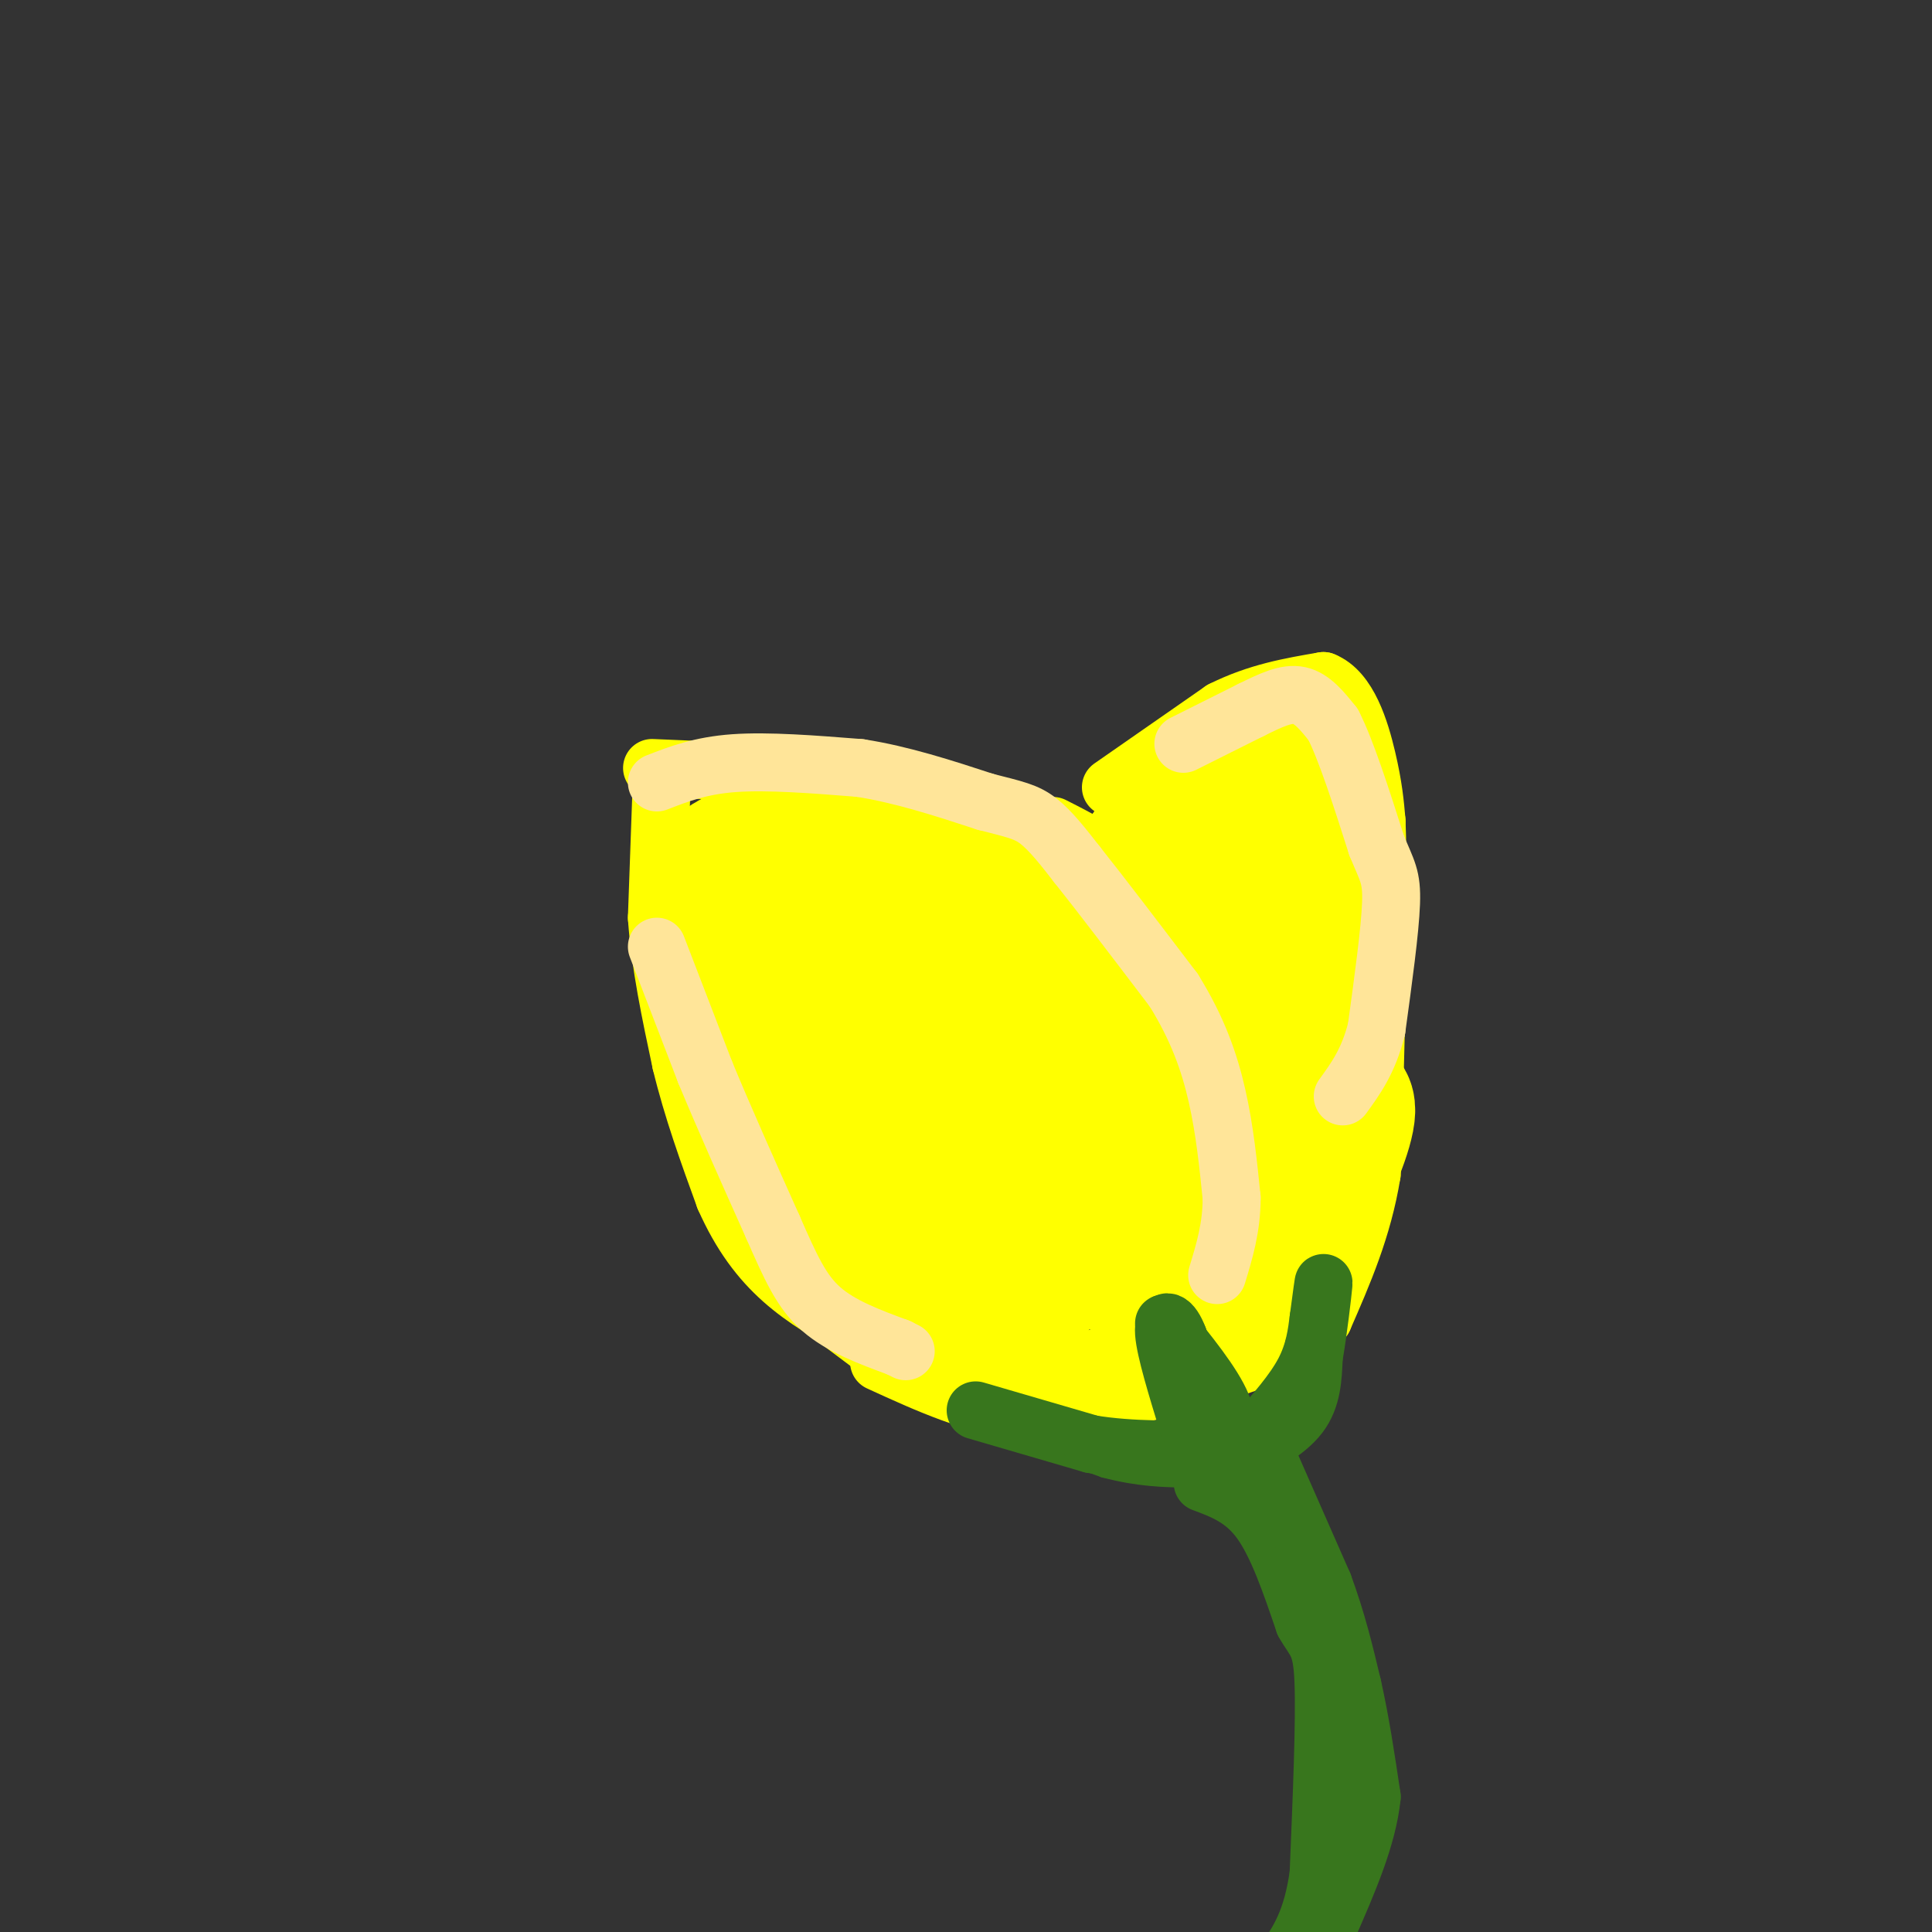 <svg viewBox='0 0 400 400' version='1.1' xmlns='http://www.w3.org/2000/svg' xmlns:xlink='http://www.w3.org/1999/xlink'><rect x="0" y="0" width="400" height="400" fill="#333333" stroke="none"/><g fill='none' stroke='#ffff00' stroke-width='12' stroke-linecap='round' stroke-linejoin='round'><path d='M135,159c0.000,0.000 47.000,2.000 47,2'/><path d='M182,161c14.000,2.667 25.500,8.333 37,14'/><path d='M219,175c7.000,3.333 6.000,4.667 5,6'/><path d='M218,171c5.750,2.917 11.500,5.833 15,10c3.500,4.167 4.750,9.583 6,15'/><path d='M239,196c3.667,12.167 9.833,35.083 16,58'/><path d='M255,254c2.000,11.167 -1.000,10.083 -4,9'/><path d='M137,162c0.000,0.000 -1.000,28.000 -1,28'/><path d='M136,190c0.667,9.667 2.833,19.833 5,30'/><path d='M141,220c2.333,9.667 5.667,18.833 9,28'/><path d='M150,248c3.400,7.689 7.400,12.911 12,17c4.600,4.089 9.800,7.044 15,10'/><path d='M177,275c3.978,3.067 6.422,5.733 11,7c4.578,1.267 11.289,1.133 18,1'/><path d='M206,283c6.833,-0.167 14.917,-1.083 23,-2'/><path d='M229,281c8.667,-1.500 18.833,-4.250 29,-7'/><path d='M258,274c6.000,-3.500 6.500,-8.750 7,-14'/><path d='M265,260c1.500,-4.500 1.750,-8.750 2,-13'/><path d='M267,247c0.583,-4.476 1.042,-9.167 0,-11c-1.042,-1.833 -3.583,-0.810 -4,-2c-0.417,-1.190 1.292,-4.595 3,-8'/><path d='M266,226c1.044,-2.444 2.156,-4.556 2,-6c-0.156,-1.444 -1.578,-2.222 -3,-3'/><path d='M230,163c0.000,0.000 23.000,-16.000 23,-16'/><path d='M253,147c7.333,-3.667 14.167,-4.833 21,-6'/><path d='M274,141c5.178,2.044 7.622,10.156 9,16c1.378,5.844 1.689,9.422 2,13'/><path d='M285,170c0.333,8.000 0.167,21.500 0,35'/><path d='M285,205c-0.167,12.167 -0.583,25.083 -1,38'/><path d='M284,243c-1.833,11.333 -5.917,20.667 -10,30'/><path d='M274,273c-7.000,7.333 -19.500,10.667 -32,14'/><path d='M242,287c-10.333,3.167 -20.167,4.083 -30,5'/><path d='M212,292c-10.000,-0.833 -20.000,-5.417 -30,-10'/><path d='M169,270c0.000,0.000 12.000,9.000 12,9'/><path d='M181,279c2.167,1.667 1.583,1.333 1,1'/></g>
<g fill='none' stroke='#ffff00' stroke-width='28' stroke-linecap='round' stroke-linejoin='round'><path d='M168,179c-2.030,0.756 -4.060,1.512 -5,4c-0.940,2.488 -0.792,6.708 0,7c0.792,0.292 2.226,-3.345 1,-6c-1.226,-2.655 -5.113,-4.327 -9,-6'/><path d='M155,178c-2.357,-0.905 -3.750,-0.167 -5,1c-1.250,1.167 -2.357,2.762 -1,6c1.357,3.238 5.179,8.119 9,13'/><path d='M158,198c1.306,2.876 0.072,3.565 5,4c4.928,0.435 16.019,0.617 21,-3c4.981,-3.617 3.852,-11.033 2,-15c-1.852,-3.967 -4.426,-4.483 -7,-5'/><path d='M179,179c8.156,-1.044 32.044,-1.156 46,4c13.956,5.156 17.978,15.578 22,26'/><path d='M247,209c4.548,6.333 4.917,9.167 2,3c-2.917,-6.167 -9.119,-21.333 -11,-29c-1.881,-7.667 0.560,-7.833 3,-8'/><path d='M241,175c1.356,-2.756 3.244,-5.644 7,-8c3.756,-2.356 9.378,-4.178 15,-6'/><path d='M263,161c2.867,-2.533 2.533,-5.867 3,0c0.467,5.867 1.733,20.933 3,36'/><path d='M269,197c-0.867,9.778 -4.533,16.222 -6,23c-1.467,6.778 -0.733,13.889 0,21'/><path d='M263,241c0.333,5.500 1.167,8.750 2,12'/><path d='M265,253c1.393,1.786 3.875,0.250 7,-5c3.125,-5.250 6.893,-14.214 7,-18c0.107,-3.786 -3.446,-2.393 -7,-1'/><path d='M272,229c-2.511,3.533 -5.289,12.867 -11,19c-5.711,6.133 -14.356,9.067 -23,12'/><path d='M238,260c-4.863,2.636 -5.519,3.224 -4,4c1.519,0.776 5.214,1.738 8,1c2.786,-0.738 4.664,-3.177 6,-6c1.336,-2.823 2.129,-6.029 2,-10c-0.129,-3.971 -1.180,-8.706 -4,-12c-2.820,-3.294 -7.410,-5.147 -12,-7'/><path d='M234,230c-4.489,-3.214 -9.711,-7.748 -13,-4c-3.289,3.748 -4.644,15.778 -4,24c0.644,8.222 3.289,12.637 8,10c4.711,-2.637 11.489,-12.325 14,-21c2.511,-8.675 0.756,-16.338 -1,-24'/><path d='M238,215c-1.461,-5.227 -4.614,-6.294 -8,-9c-3.386,-2.706 -7.006,-7.049 -11,-4c-3.994,3.049 -8.362,13.491 -10,22c-1.638,8.509 -0.547,15.084 3,18c3.547,2.916 9.549,2.173 13,-2c3.451,-4.173 4.352,-11.777 3,-18c-1.352,-6.223 -4.958,-11.064 -9,-14c-4.042,-2.936 -8.521,-3.968 -13,-5'/><path d='M206,203c-4.107,-0.987 -7.875,-0.956 -10,2c-2.125,2.956 -2.608,8.836 -1,15c1.608,6.164 5.305,12.613 9,17c3.695,4.387 7.388,6.711 11,5c3.612,-1.711 7.145,-7.456 8,-14c0.855,-6.544 -0.967,-13.888 -4,-19c-3.033,-5.112 -7.278,-7.992 -12,-10c-4.722,-2.008 -9.921,-3.145 -13,-1c-3.079,2.145 -4.040,7.573 -5,13'/><path d='M189,211c-1.805,6.150 -3.818,15.024 -2,20c1.818,4.976 7.467,6.056 12,7c4.533,0.944 7.951,1.754 15,-3c7.049,-4.754 17.728,-15.073 25,-25c7.272,-9.927 11.136,-19.464 15,-29'/><path d='M254,181c2.742,-5.179 2.097,-3.625 2,-2c-0.097,1.625 0.356,3.322 -14,14c-14.356,10.678 -43.519,30.336 -58,36c-14.481,5.664 -14.280,-2.668 -15,-8c-0.720,-5.332 -2.360,-7.666 -4,-10'/><path d='M165,211c-1.786,-1.643 -4.250,-0.750 -6,0c-1.750,0.750 -2.786,1.357 0,7c2.786,5.643 9.393,16.321 16,27'/><path d='M175,245c4.933,6.822 9.267,10.378 14,13c4.733,2.622 9.867,4.311 15,6'/><path d='M204,264c5.533,1.067 11.867,0.733 12,1c0.133,0.267 -5.933,1.133 -12,2'/><path d='M204,267c-6.667,-0.889 -17.333,-4.111 -24,-7c-6.667,-2.889 -9.333,-5.444 -12,-8'/><path d='M168,252c-4.000,-3.833 -8.000,-9.417 -12,-15'/></g>
<g fill='none' stroke='#38761d' stroke-width='6' stroke-linecap='round' stroke-linejoin='round'><path d='M204,294c0.000,0.000 25.000,9.000 25,9'/><path d='M229,303c7.000,1.833 12.000,1.917 17,2'/></g>
<g fill='none' stroke='#38761d' stroke-width='12' stroke-linecap='round' stroke-linejoin='round'><path d='M202,292c0.000,0.000 24.000,7.000 24,7'/><path d='M226,299c8.333,1.333 17.167,1.167 26,1'/><path d='M241,274c5.083,6.250 10.167,12.500 12,17c1.833,4.500 0.417,7.250 -1,10'/><path d='M252,301c-1.133,0.756 -3.467,-2.356 -5,-7c-1.533,-4.644 -2.267,-10.822 -3,-17'/><path d='M244,277c-1.356,-3.711 -3.244,-4.489 -3,-1c0.244,3.489 2.622,11.244 5,19'/><path d='M256,302c5.167,-2.750 10.333,-5.500 13,-9c2.667,-3.500 2.833,-7.750 3,-12'/><path d='M272,281c0.956,-5.511 1.844,-13.289 2,-15c0.156,-1.711 -0.422,2.644 -1,7'/><path d='M273,273c-0.378,2.956 -0.822,6.844 -3,11c-2.178,4.156 -6.089,8.578 -10,13'/><path d='M260,297c0.044,0.956 5.156,-3.156 8,-7c2.844,-3.844 3.422,-7.422 4,-11'/><path d='M249,307c4.250,1.583 8.500,3.167 12,8c3.500,4.833 6.250,12.917 9,21'/><path d='M270,336c2.333,4.156 3.667,4.044 4,12c0.333,7.956 -0.333,23.978 -1,40'/><path d='M273,388c-1.333,9.667 -4.167,13.833 -7,18'/><path d='M263,303c0.000,0.000 11.000,25.000 11,25'/><path d='M274,328c2.833,7.667 4.417,14.333 6,21'/><path d='M280,349c1.667,7.333 2.833,15.167 4,23'/><path d='M284,372c-0.833,8.333 -4.917,17.667 -9,27'/><path d='M275,399c-1.833,4.833 -1.917,3.417 -2,2'/></g>
<g fill='none' stroke='#ffe599' stroke-width='12' stroke-linecap='round' stroke-linejoin='round'><path d='M136,162c4.500,-1.750 9.000,-3.500 16,-4c7.000,-0.500 16.500,0.250 26,1'/><path d='M178,159c8.667,1.333 17.333,4.167 26,7'/><path d='M204,166c6.133,1.578 8.467,2.022 11,4c2.533,1.978 5.267,5.489 8,9'/><path d='M223,179c4.667,5.833 12.333,15.917 20,26'/><path d='M243,205c4.978,8.000 7.422,15.000 9,22c1.578,7.000 2.289,14.000 3,21'/><path d='M255,248c0.000,6.167 -1.500,11.083 -3,16'/><path d='M136,196c0.000,0.000 10.000,26.000 10,26'/><path d='M146,222c4.000,9.667 9.000,20.833 14,32'/><path d='M160,254c3.689,8.400 5.911,13.400 10,17c4.089,3.600 10.044,5.800 16,8'/><path d='M186,279c2.667,1.333 1.333,0.667 0,0'/><path d='M245,154c0.000,0.000 14.000,-7.000 14,-7'/><path d='M259,147c4.089,-2.022 7.311,-3.578 10,-3c2.689,0.578 4.844,3.289 7,6'/><path d='M276,150c2.667,5.167 5.833,15.083 9,25'/><path d='M285,175c2.200,5.400 3.200,6.400 3,12c-0.200,5.600 -1.600,15.800 -3,26'/><path d='M285,213c-1.667,6.667 -4.333,10.333 -7,14'/></g>
</svg>